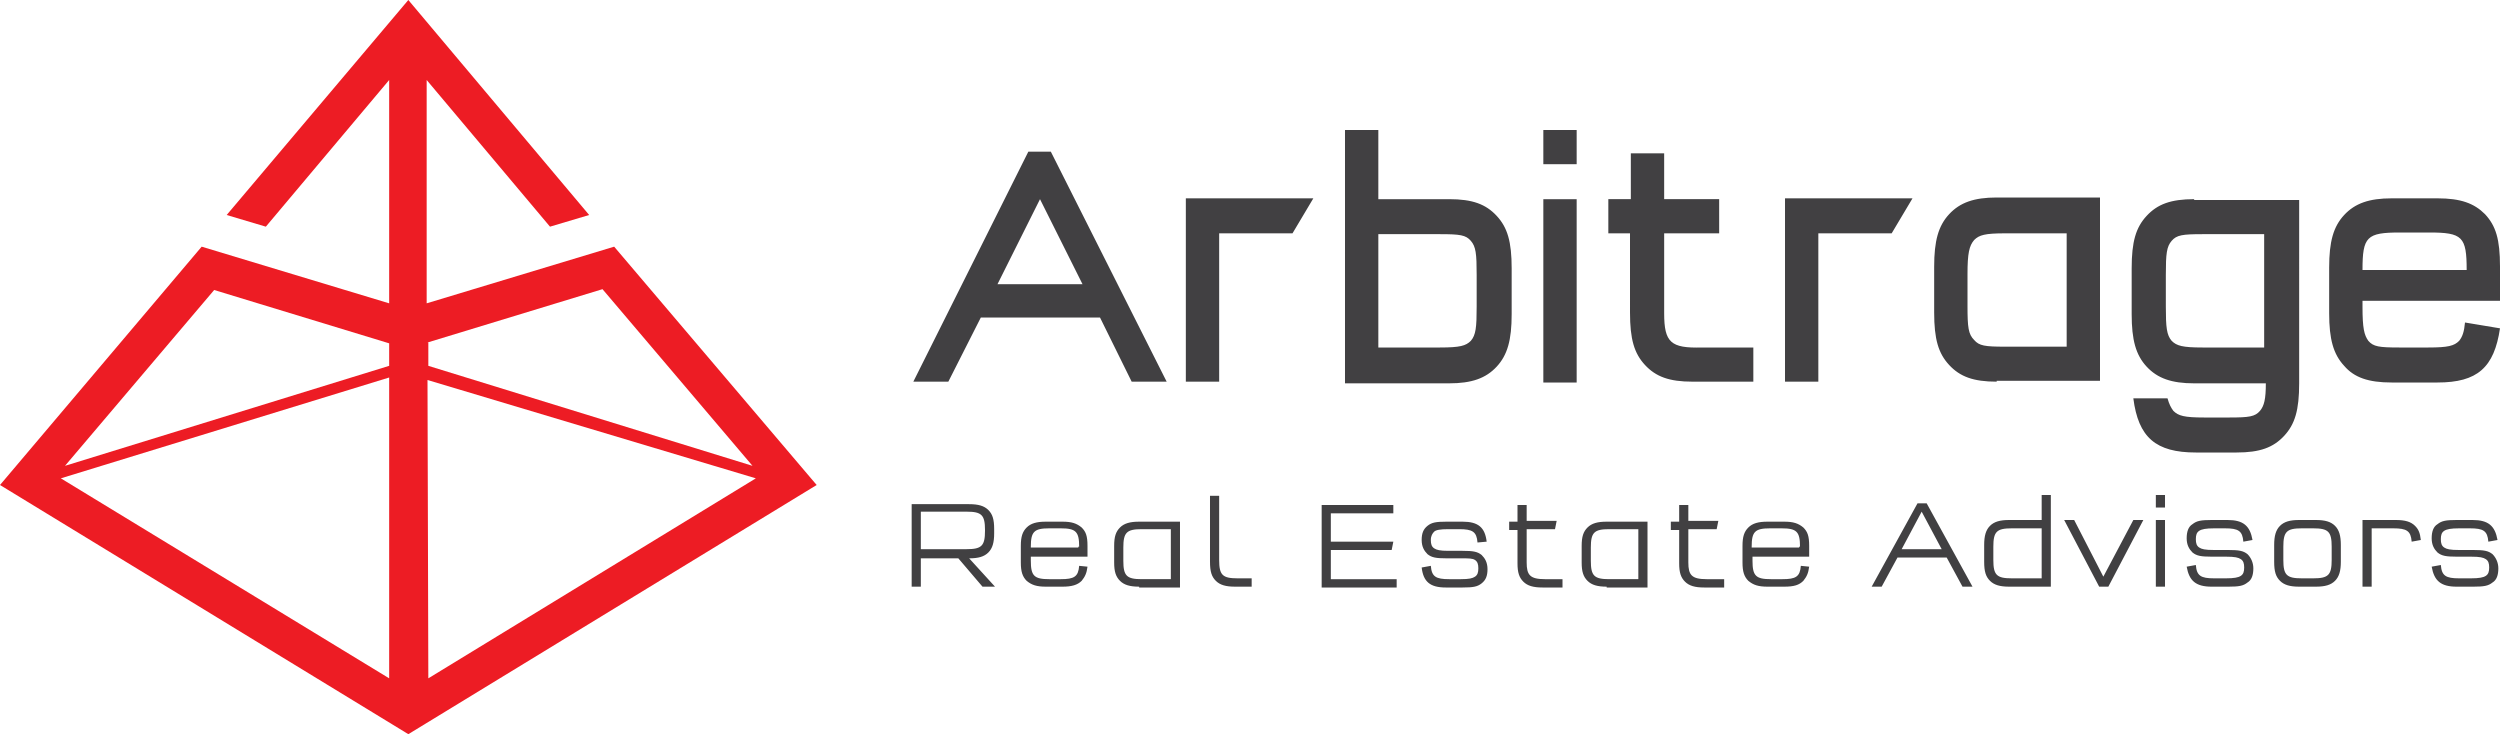 <svg xmlns="http://www.w3.org/2000/svg" viewBox="0 0 300 88.1"><path d="M51.3 45.6l39.4 11.8-39.3 24-.1-35.8zm0-4.5l21-6.4 18 21.2-38.9-12v-2.8zm-4.6 2.8l-38.9 12 17.9-21.1 21 6.4v2.7zm0 37.5l-39.4-24 39.4-12.1v36.1zm27-51.8l-22.5 6.8V9.6L66 27.2l4.7-1.4L49 0 27.2 25.8l4.7 1.4L46.7 9.6v26.8l-22.5-6.8L0 58.2l49 29.9 49-29.9-24.3-28.6z" fill="#ed1c24"/><path fill="#414042" d="M124.8 23.9l-5.1 10.2h10.2l-5.1-10.2zm-11 21.9h-4.2l13.8-27.6h2.7L140 45.8h-4.2l-3.8-7.7h-14.3l-3.9 7.7zm51.6-4.1h7.4c2.4 0 3.1-.2 3.7-.8.6-.7.7-1.6.7-4.1V33c0-2.6-.1-3.4-.7-4.1-.6-.7-1.3-.8-3.7-.8h-7.4v13.6zm-4-26.1h4v8.3h8.5c2.8 0 4.4.6 5.7 2 1.3 1.4 1.8 3.1 1.8 6.3v5.5c0 3.1-.5 4.9-1.8 6.3-1.3 1.4-3 2-5.7 2h-12.5V15.6zm23.8 8.3h4v22h-4v-22zm0-8.3h4v4.1h-4v-4.1zM240.6 28c-2.4 0-3.1.2-3.7.8-.6.7-.8 1.6-.8 4.1v3.8c0 2.6.1 3.4.8 4.1.6.7 1.3.8 3.7.8h7.4V28h-7.4zm-1 17.8c-2.8 0-4.4-.6-5.7-2-1.3-1.4-1.8-3.1-1.8-6.3V32c0-3.1.5-4.9 1.8-6.3 1.3-1.4 3-2 5.7-2H252v22h-12.4zM296 32.4c0-4-.5-4.5-4.5-4.5H288c-4 0-4.5.5-4.5 4.5H296zm4 7c-.7 4.7-2.7 6.5-7.5 6.5H287c-2.8 0-4.5-.6-5.7-2-1.3-1.4-1.8-3.2-1.8-6.3v-5.5c0-3.1.5-4.9 1.8-6.3 1.3-1.4 3-2 5.7-2h5.5c2.8 0 4.4.6 5.7 1.9 1.3 1.4 1.8 3 1.8 6.3v4.1h-16.5v.7c0 2.6.2 3.4.7 4.1.6.7 1.3.8 3.7.8h3.5c2.4 0 3.1-.2 3.7-.8.4-.5.6-1.1.7-2.2l4.2.7zm-100.3-1.8c0 3.5.8 4.2 4.5 4.1h6.2v4.1h-7.3c-2.8 0-4.4-.6-5.7-2-1.3-1.4-1.8-3.1-1.8-6.3V28H193v-4.1h2.7v-5.5h4v5.5h6.6V28h-6.6v9.6M155.1 28h-8.8v17.8h-4v-22h15.3l-2.5 4.2zm71.9 0h-8.8v17.8h-4v-22h15.3L227 28zm44.7 13.7h-7.4c-2.4 0-3.1-.2-3.7-.8-.6-.7-.7-1.6-.7-4.1V33c0-2.6.1-3.4.7-4.1.6-.7 1.3-.8 3.7-.8h7.4v13.6zm-8.4-17.8c-2.8 0-4.4.6-5.7 2-1.3 1.4-1.8 3.1-1.8 6.3v5.5c0 3.1.5 4.9 1.8 6.3 1.3 1.4 3 2 5.7 2h8.6c0 1.9-.2 2.7-.7 3.3-.6.7-1.3.8-3.7.8h-3c-2.4 0-3.1-.2-3.7-.8-.3-.4-.5-.8-.7-1.5H256c.6 4.7 2.7 6.5 7.5 6.5h4.9c2.8 0 4.4-.6 5.7-2 1.3-1.4 1.8-3.1 1.8-6.3V24h-12.6zM110.5 65.9h5.5c1.8 0 2.2-.4 2.2-2.2v-.1c0-1.8-.4-2.2-2.2-2.2h-5.5v4.5zm5.8-5.4c1.1 0 1.8.2 2.3.7.5.5.7 1.1.7 2.3v.5c0 1.1-.2 1.8-.7 2.3-.5.5-1.2.7-2.3.7l3.1 3.4h-1.5L115 67h-4.5v3.4h-1.1v-9.9h6.9zm13.2 5.1c0-1.8-.4-2.2-2.2-2.2h-1.4c-1.8 0-2.2.4-2.2 2.2v.1h5.7v-.1zm1 2.4c-.1.8-.3 1.2-.7 1.7-.5.5-1.2.7-2.3.7h-2c-1.1 0-1.7-.2-2.3-.7-.5-.5-.7-1.1-.7-2.2v-2c0-1.1.2-1.7.7-2.2.5-.5 1.2-.7 2.3-.7h2c1.1 0 1.7.2 2.3.7.5.5.7 1 .7 2.2v1.3h-6.8v.5c0 1.8.4 2.2 2.2 2.2h1.4c1.6 0 2.1-.3 2.2-1.6l1 .1zm10.1-4.5H137c-1.8 0-2.2.4-2.2 2.2v1.6c0 1.8.4 2.2 2.2 2.2h3.5v-6zm-3.9 6.9c-1.1 0-1.8-.2-2.3-.7-.5-.5-.7-1.1-.7-2.2v-2c0-1.1.2-1.7.7-2.2.5-.5 1.2-.7 2.3-.7h4.9v7.9h-4.9zm9.6-3.2c0 1.8.4 2.2 2.2 2.2h1.7v1h-2c-1.1 0-1.8-.2-2.3-.7-.5-.5-.7-1.1-.7-2.3v-7.9h1.1v7.7zm13.4-5.7V65h7.5l-.2 1h-7.3v3.5h7.9v1h-9v-9.9h8.6v1h-7.5zm17.6 3.6c-.1-1.3-.6-1.6-2.2-1.6h-1.3c-1 0-1.5.1-1.7.3-.2.2-.4.5-.4 1s.1.8.4 1c.3.2.7.3 1.7.3h1.7c1.3 0 1.8.1 2.3.5.4.4.7.9.7 1.7 0 .8-.2 1.3-.7 1.7-.5.4-1 .5-2.3.5h-2c-1.9 0-2.7-.7-2.9-2.4l1.1-.2c.1 1.3.6 1.6 2.2 1.6h1.4c1 0 1.4-.1 1.7-.3.3-.2.4-.5.4-1s-.1-.8-.4-1c-.3-.2-.7-.2-1.7-.2h-1.7c-1.3 0-1.8-.1-2.3-.5-.4-.4-.7-.9-.7-1.7 0-.8.2-1.3.7-1.7.5-.4 1-.5 2.3-.5h1.9c1.9 0 2.7.7 2.9 2.4l-1.1.1zm5.9-4.6v2h3.6l-.2 1h-3.4v4c0 1.5.4 2 2.2 2h2.1v1h-2.4c-1.1 0-1.8-.2-2.3-.7-.5-.5-.7-1.1-.7-2.2v-4h-1v-1h1v-2h1.1zm13.4 3h-3.5c-1.8 0-2.2.4-2.2 2.2v1.6c0 1.8.4 2.2 2.2 2.2h3.5v-6zm-3.8 6.9c-1.1 0-1.8-.2-2.3-.7-.5-.5-.7-1.1-.7-2.2v-2c0-1.1.2-1.7.7-2.2.5-.5 1.2-.7 2.3-.7h4.9v7.9h-4.9zm9.8-9.9v2h3.6l-.2 1h-3.4v4c0 1.5.4 2 2.2 2h2.1v1h-2.4c-1.1 0-1.8-.2-2.3-.7-.5-.5-.7-1.1-.7-2.2v-4h-1v-1h1v-2h1.1zm13.4 5.1c0-1.8-.4-2.2-2.2-2.2h-1.4c-1.8 0-2.2.4-2.2 2.2v.1h5.7v-.1zm1.1 2.4c-.1.8-.3 1.2-.7 1.7-.5.5-1.1.7-2.3.7h-2c-1.1 0-1.7-.2-2.3-.7-.5-.5-.7-1.1-.7-2.2v-2c0-1.1.2-1.7.7-2.2.5-.5 1.2-.7 2.3-.7h2c1.1 0 1.7.2 2.3.7.5.5.7 1 .7 2.2v1.3h-6.8v.5c0 1.8.4 2.2 2.2 2.2h1.4c1.6 0 2.1-.3 2.2-1.6l1 .1zm11.1-2.1h4.8l-2.4-4.5-2.4 4.5zm-3.6 4.5l5.5-10h1.1l5.5 10h-1.2l-1.9-3.5h-5.9l-1.9 3.5h-1.2zm20.4-7h-3.6c-1.8 0-2.2.4-2.2 2.2v1.6c0 1.8.4 2.2 2.2 2.2h3.6v-6zm-3.9 7c-1.1 0-1.8-.2-2.3-.7-.5-.5-.7-1.1-.7-2.3v-2c0-1.1.2-1.8.7-2.3.5-.5 1.2-.7 2.3-.7h3.9v-3h1.1v11h-5zm11.3-1.2l3.6-6.8h1.2l-4.2 8h-1.1l-4.2-8h1.2l3.5 6.8zm6.3-6.8h1.1v8h-1.1v-8zm0-3h1.1v1.5h-1.1v-1.5zm10.5 5.6c-.1-1.3-.6-1.6-2.2-1.6h-1.3c-1 0-1.5.1-1.8.3-.3.2-.4.5-.4 1s.1.8.4 1c.3.2.7.3 1.8.3h1.7c1.3 0 1.8.1 2.3.5.4.4.7 1 .7 1.7 0 .8-.2 1.4-.7 1.7-.5.4-1 .5-2.3.5h-2c-1.9 0-2.7-.7-3-2.4l1.1-.2c.1 1.3.6 1.6 2.2 1.6h1.4c1 0 1.5-.1 1.8-.3.3-.2.4-.5.4-1s-.1-.8-.4-1c-.3-.2-.7-.3-1.8-.3h-1.7c-1.3 0-1.8-.1-2.3-.5-.4-.4-.7-.9-.7-1.7 0-.8.2-1.4.7-1.7.5-.4 1-.5 2.3-.5h1.9c1.9 0 2.7.7 3 2.4l-1.1.2zm7-1.6c-1.8 0-2.2.4-2.2 2.2v1.6c0 1.8.4 2.2 2.2 2.2h1.4c1.8 0 2.2-.4 2.2-2.2v-1.6c0-1.8-.4-2.2-2.2-2.2h-1.4zm4.7 4c0 1.1-.2 1.8-.7 2.3-.5.5-1.2.7-2.3.7h-2c-1.1 0-1.8-.2-2.3-.7-.5-.5-.7-1.1-.7-2.3v-2c0-1.1.2-1.8.7-2.3.5-.5 1.2-.7 2.3-.7h2c1.1 0 1.8.2 2.3.7.5.5.7 1.2.7 2.3v2zm8.5-2.4c-.1-1.3-.6-1.6-2.2-1.6h-2.6v7h-1.1v-8h4c1.1 0 1.8.2 2.3.7.4.4.6.8.7 1.7l-1.1.2zm9.2 0c-.1-1.3-.6-1.6-2.2-1.6h-1.3c-1 0-1.5.1-1.8.3-.3.2-.4.5-.4 1s.1.8.4 1c.3.2.7.3 1.8.3h1.7c1.3 0 1.8.1 2.3.5.4.4.7 1 .7 1.7 0 .8-.2 1.4-.7 1.7-.5.4-1 .5-2.3.5h-2c-1.9 0-2.7-.7-3-2.4l1.1-.2c.1 1.3.6 1.6 2.2 1.6h1.4c1 0 1.5-.1 1.8-.3.3-.2.4-.5.4-1s-.1-.8-.4-1c-.3-.2-.7-.3-1.8-.3h-1.7c-1.3 0-1.8-.1-2.3-.5-.4-.4-.7-.9-.7-1.7 0-.8.2-1.4.7-1.7.5-.4 1-.5 2.3-.5h1.9c1.9 0 2.7.7 3 2.4l-1.1.2z"/></svg>